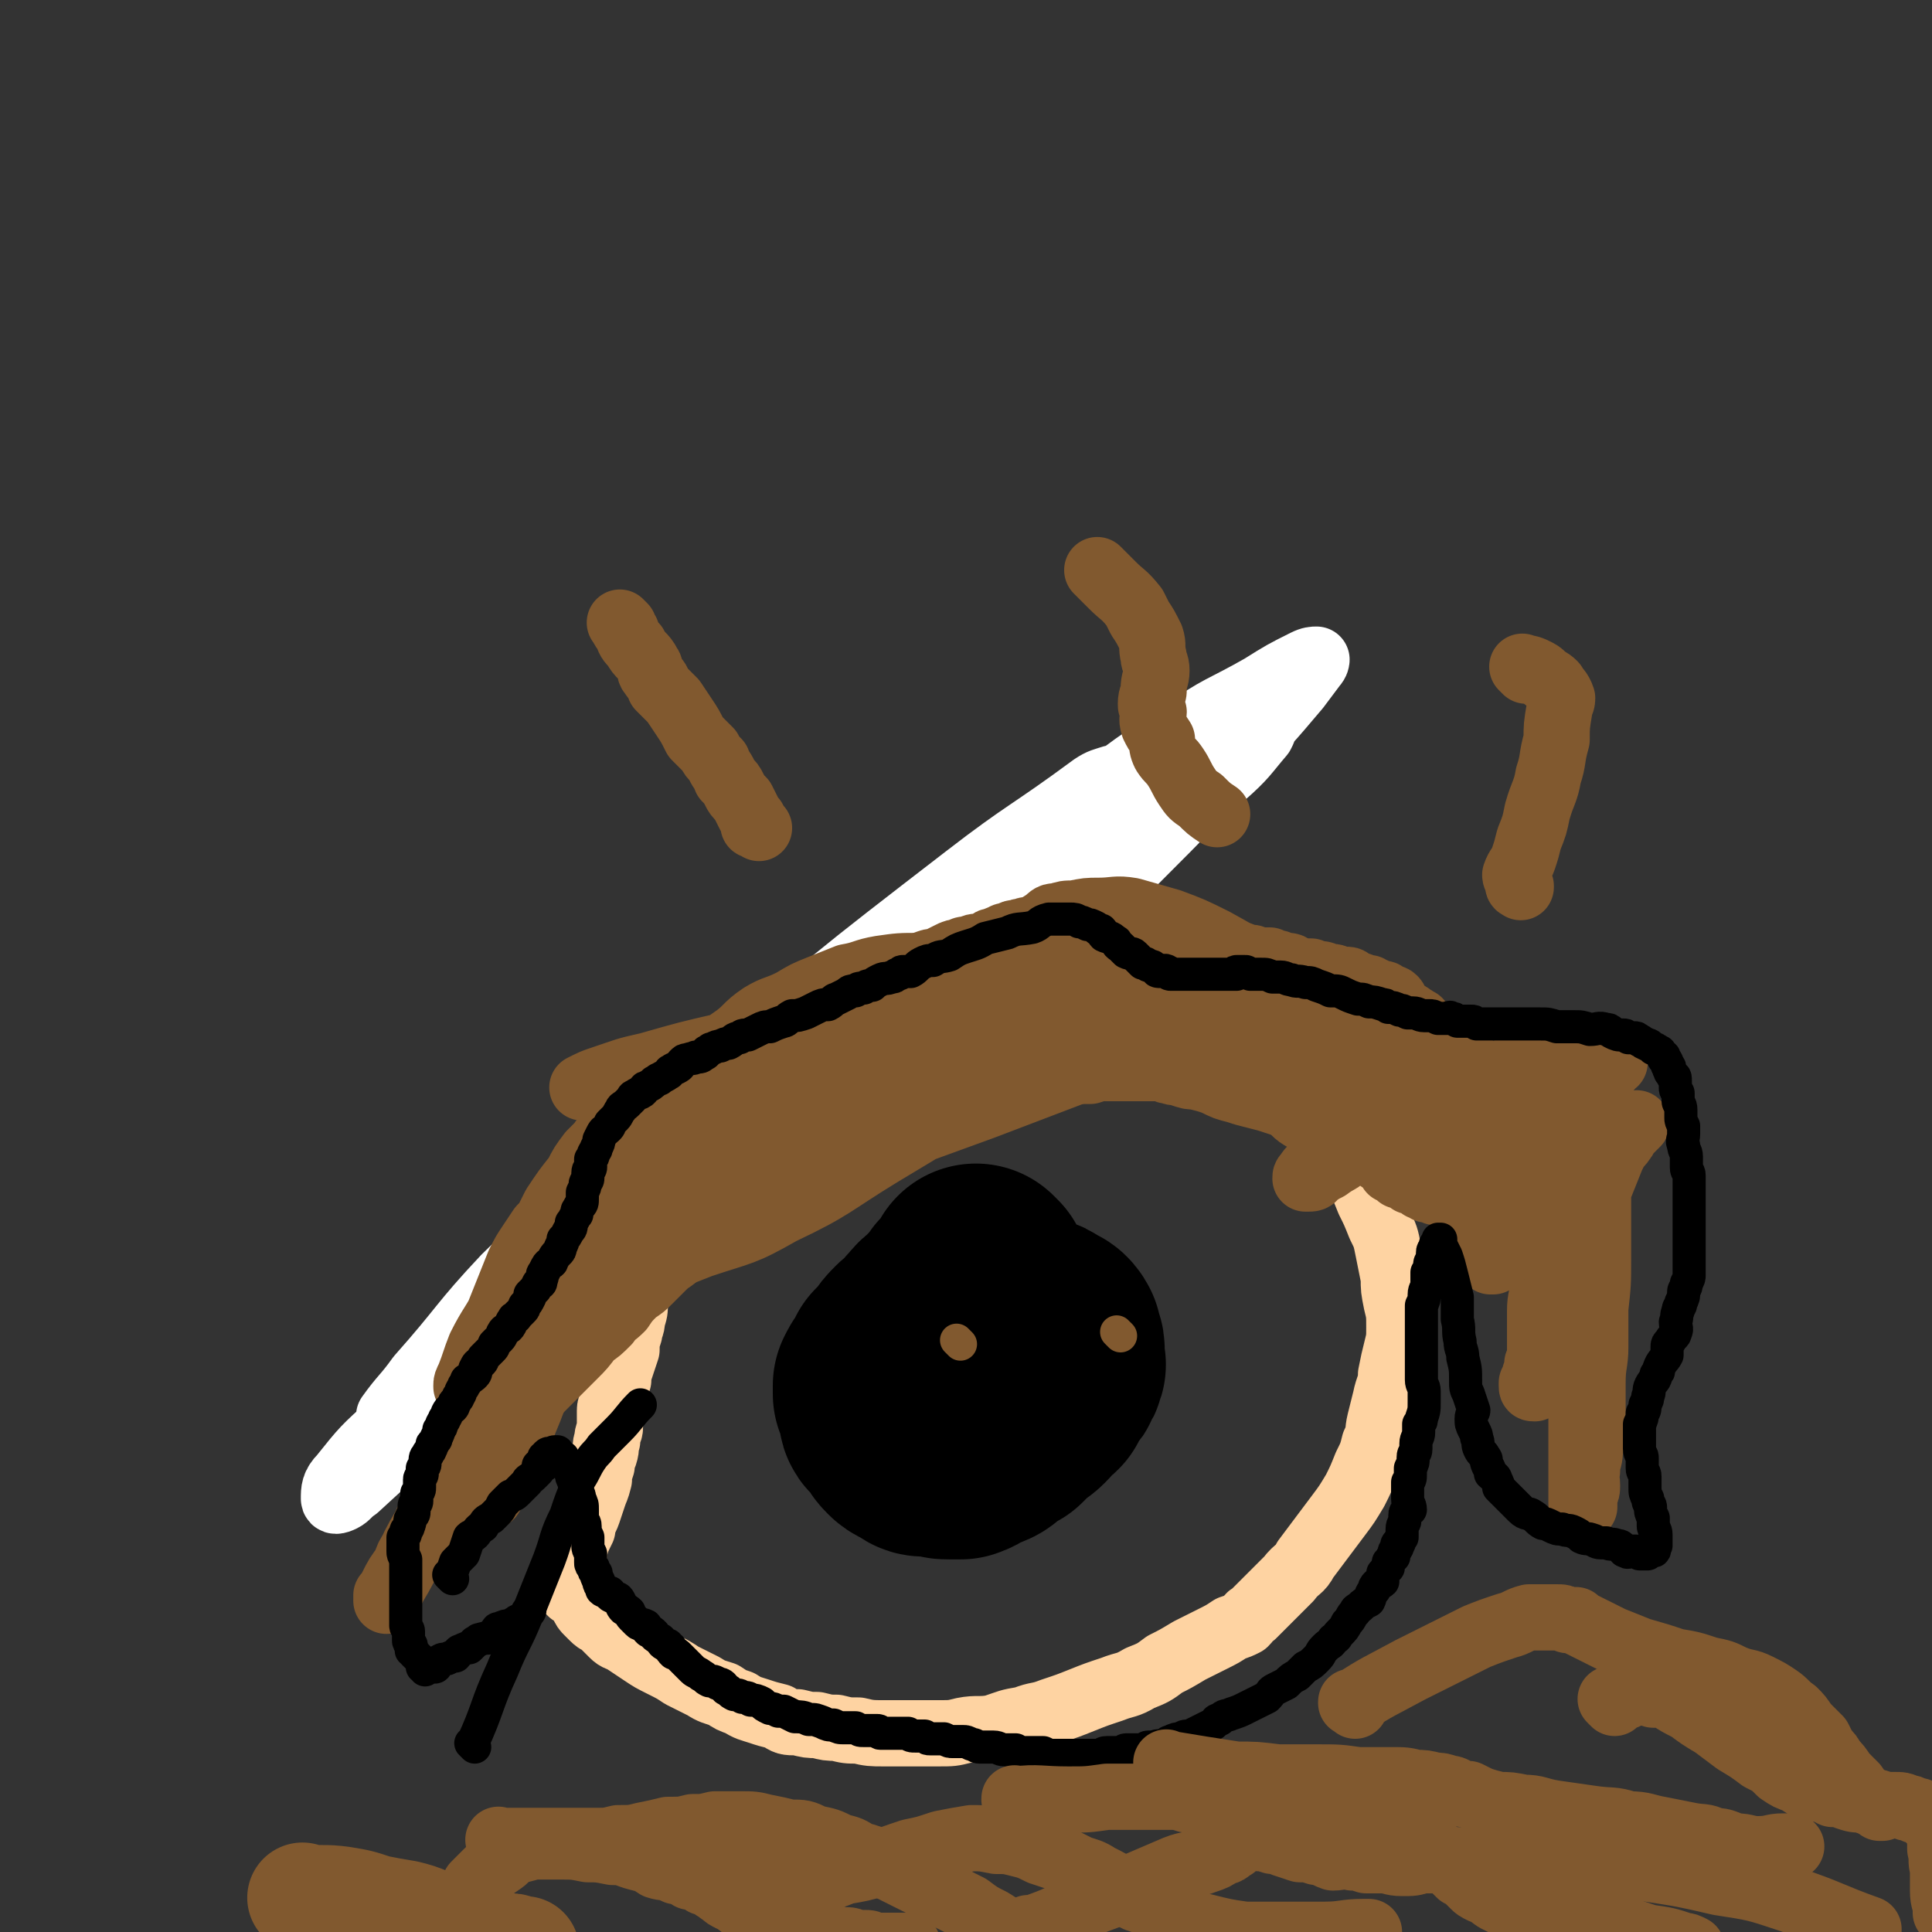 <svg viewBox='0 0 700 700' version='1.1' xmlns='http://www.w3.org/2000/svg' xmlns:xlink='http://www.w3.org/1999/xlink'><rect x="0" y="0" width="700" height="700" fill="#333333" stroke="none"/><g fill='none' stroke='#81592F' stroke-width='24' stroke-linecap='round' stroke-linejoin='round'><path d='M167,495c-1,-1 -1,-1 -1,-1 -1,-1 0,0 0,0 0,0 0,0 0,0 0,0 0,0 0,0 -1,-1 0,0 0,0 0,0 0,0 0,0 0,0 -1,0 0,0 3,-4 4,-4 8,-8 5,-5 5,-5 10,-10 3,-4 3,-4 7,-8 4,-4 4,-4 7,-7 4,-4 4,-4 7,-7 3,-3 3,-3 5,-5 2,-2 2,-2 4,-4 3,-3 3,-3 7,-6 3,-3 3,-3 7,-6 3,-2 3,-2 7,-5 4,-3 4,-3 8,-6 3,-2 3,-2 6,-5 3,-3 3,-3 6,-5 4,-3 5,-3 9,-6 3,-2 3,-2 6,-4 3,-3 3,-3 5,-5 4,-3 4,-3 8,-5 3,-2 3,-2 6,-4 3,-2 3,-2 6,-4 4,-2 4,-3 7,-5 3,-2 3,-1 5,-3 3,-1 3,-2 5,-3 4,-2 4,-2 8,-4 2,-2 2,-2 5,-3 3,-1 3,-1 6,-3 2,-1 2,-1 5,-3 2,-1 2,-1 5,-2 2,-1 2,-1 4,-3 2,0 1,-1 3,-1 1,-1 2,0 3,-1 1,-1 0,-2 1,-3 1,-1 1,0 2,0 1,-1 1,-1 2,-1 0,0 0,-1 1,-1 1,0 1,0 2,0 0,0 0,0 1,-1 0,0 0,0 1,0 0,0 1,0 2,0 0,0 0,-1 0,-1 1,0 1,0 2,0 0,0 0,0 0,0 1,0 0,-1 1,-1 0,0 0,0 0,0 0,0 0,0 0,0 '/></g>
<g fill='none' stroke='#FFFFFF' stroke-width='24' stroke-linecap='round' stroke-linejoin='round'><path d='M181,503c-1,-1 -1,-1 -1,-1 -1,-1 0,0 0,0 0,0 0,0 0,0 10,-10 10,-10 20,-20 10,-9 10,-9 20,-18 14,-14 13,-15 29,-29 15,-14 16,-13 32,-26 15,-11 14,-12 29,-22 14,-9 14,-9 28,-17 12,-6 12,-6 24,-13 9,-4 9,-5 18,-9 6,-2 6,-2 13,-4 3,0 3,0 6,-1 1,0 2,-1 3,-1 0,-1 -1,0 -2,0 -3,1 -3,0 -6,2 -13,5 -14,4 -26,11 -26,14 -26,14 -51,29 -35,22 -36,21 -69,46 -34,23 -33,24 -65,50 -21,17 -21,17 -41,36 -10,9 -10,9 -18,19 -3,3 -3,5 -3,8 0,1 1,1 3,0 2,-1 2,-2 5,-4 12,-11 12,-11 24,-22 23,-23 23,-23 46,-46 26,-26 25,-28 52,-53 23,-23 24,-22 48,-43 21,-19 21,-19 42,-37 16,-14 16,-14 32,-28 10,-9 11,-9 21,-18 4,-4 4,-4 8,-8 1,-1 1,-2 1,-2 -3,1 -4,1 -7,3 -23,17 -24,16 -46,33 -48,37 -48,37 -94,77 -37,32 -37,33 -73,68 -16,17 -15,18 -31,36 -5,7 -6,7 -11,14 0,1 0,3 1,3 2,0 3,-1 5,-3 12,-9 13,-8 25,-18 24,-22 23,-23 47,-45 32,-29 32,-29 65,-56 30,-25 30,-25 60,-49 26,-21 25,-21 51,-41 18,-13 18,-13 37,-26 9,-7 8,-7 18,-13 3,-3 4,-3 7,-3 1,-1 1,0 1,1 0,1 0,1 -1,3 -6,7 -6,8 -14,15 -21,20 -21,19 -43,38 -33,29 -34,28 -68,56 -33,27 -34,27 -66,54 -25,21 -25,20 -48,42 -9,9 -8,10 -16,19 -3,4 -4,4 -7,8 -1,1 -1,2 -1,2 0,0 0,-1 1,-1 1,-2 2,-1 3,-3 8,-9 7,-10 15,-19 17,-23 16,-24 34,-44 24,-27 25,-26 51,-52 23,-23 22,-24 46,-47 21,-19 21,-19 43,-37 20,-17 20,-17 41,-31 14,-10 15,-9 29,-17 8,-5 8,-5 16,-9 2,-1 3,-1 4,-1 0,0 0,1 -1,2 -3,4 -3,4 -6,8 -11,13 -11,13 -23,25 -17,19 -17,19 -35,37 -20,20 -20,20 -39,40 -5,5 -5,5 -9,9 '/></g>
<g fill='none' stroke='#FED3A2' stroke-width='24' stroke-linecap='round' stroke-linejoin='round'><path d='M207,577c-1,-1 -1,-1 -1,-1 -1,-1 0,0 0,0 0,0 0,0 0,0 0,0 0,0 0,0 -1,-1 0,0 0,0 0,0 0,0 0,0 0,0 0,0 0,0 -1,-1 0,0 0,0 0,0 0,0 0,0 0,0 0,0 0,0 -1,-1 0,0 0,0 1,-3 0,-4 1,-8 1,-3 1,-3 1,-6 1,-4 1,-4 3,-8 0,-3 1,-3 2,-6 1,-3 1,-3 2,-6 1,-3 1,-2 2,-6 0,-2 0,-2 1,-5 0,-2 0,-2 1,-4 1,-3 0,-3 1,-5 0,-3 1,-3 1,-5 0,-3 0,-3 0,-6 0,-2 1,-2 2,-5 0,-3 0,-3 1,-6 0,-2 0,-2 1,-5 1,-3 1,-3 2,-6 0,-3 0,-3 1,-6 0,-2 1,-2 1,-5 1,-3 1,-3 1,-6 1,-3 1,-3 2,-5 1,-3 2,-3 3,-5 1,-3 1,-3 2,-5 1,-3 0,-3 2,-6 1,-2 1,-2 2,-4 2,-3 1,-3 3,-6 2,-3 2,-3 4,-5 2,-3 2,-3 4,-5 2,-3 2,-3 4,-5 2,-2 2,-2 4,-5 2,-2 2,-2 4,-4 1,-2 1,-2 3,-4 2,-2 2,-2 4,-4 2,-2 2,-2 4,-4 2,-1 2,-2 4,-4 2,-1 2,-1 4,-3 2,-1 1,-2 3,-3 2,-2 2,-2 4,-3 2,-2 1,-2 3,-4 2,-1 2,-1 4,-2 1,-1 1,-2 3,-3 2,-1 2,-1 4,-3 2,-1 1,-1 3,-3 2,-1 2,0 4,-2 2,-1 2,-1 4,-3 2,-1 2,-1 5,-2 2,-1 3,-1 6,-3 3,-1 3,-1 6,-3 3,-1 3,-1 6,-3 4,-1 4,-1 8,-2 4,-1 4,-1 9,-3 4,-1 4,-1 9,-2 5,0 5,0 10,-1 5,0 5,0 10,0 5,0 5,0 10,0 4,0 4,0 9,1 5,1 5,1 10,2 4,1 4,1 8,3 4,2 4,2 9,4 4,3 4,3 8,5 6,4 6,4 11,8 5,4 5,4 9,8 4,3 4,3 8,7 4,4 4,4 8,8 3,4 2,4 6,9 3,4 3,4 7,9 2,4 2,4 5,9 2,4 2,4 4,9 2,4 2,4 4,9 2,4 2,4 3,9 1,5 1,5 2,10 0,4 0,4 1,9 1,4 1,4 1,9 0,4 0,4 -1,8 -1,4 -1,4 -2,9 0,4 -1,4 -2,9 -1,4 -1,4 -2,8 -1,4 0,4 -2,8 -1,4 -1,4 -3,8 -2,5 -2,5 -4,9 -3,5 -3,5 -6,9 -3,4 -3,4 -6,8 -3,4 -3,4 -6,8 -2,4 -3,3 -6,7 -2,2 -2,2 -5,5 -2,2 -2,2 -4,4 -2,2 -2,2 -4,4 -2,1 -1,1 -3,3 -2,1 -2,1 -5,2 -3,2 -3,2 -7,4 -4,2 -4,2 -8,4 -5,3 -5,3 -9,5 -4,3 -4,3 -9,5 -5,3 -5,2 -10,4 -6,2 -6,2 -11,4 -5,2 -5,2 -11,4 -5,2 -5,1 -10,3 -6,1 -5,1 -11,3 -5,1 -6,0 -11,1 -4,1 -4,1 -9,1 -5,0 -5,0 -10,0 -5,0 -5,0 -10,0 -4,0 -5,0 -9,-1 -4,0 -4,0 -8,-1 -3,0 -3,0 -7,-1 -3,0 -3,0 -7,-1 -4,0 -4,0 -7,-2 -4,-1 -4,-1 -7,-2 -3,-1 -4,-1 -7,-3 -3,-1 -3,-1 -6,-3 -3,-1 -4,-1 -7,-3 -4,-2 -4,-2 -8,-4 -3,-2 -3,-2 -7,-4 -4,-2 -4,-2 -7,-4 -3,-2 -3,-2 -6,-4 -3,-2 -3,-1 -5,-3 -2,-2 -2,-2 -4,-4 -1,-1 -1,0 -3,-2 -1,-1 -1,-1 -2,-2 -1,-1 -1,-1 -2,-3 -1,-1 0,-1 -2,-3 0,-1 -1,0 -2,-2 0,0 0,-1 -1,-2 -1,-1 -1,-1 -1,-2 0,0 0,0 0,0 0,0 0,0 0,0 '/><path d='M291,397c-1,-1 -1,-1 -1,-1 -1,-1 0,0 0,0 0,0 0,0 0,0 0,0 0,0 0,0 -1,-1 0,0 0,0 0,0 0,0 0,0 0,0 0,0 0,0 -1,-1 0,0 0,0 0,0 0,0 0,0 -2,2 -2,2 -5,5 -1,1 -2,1 -4,3 -2,2 -1,3 -3,5 -1,0 -1,-1 -2,-1 -1,1 0,1 -1,2 -2,2 -2,1 -4,3 -1,1 -1,1 -2,3 -1,1 -1,1 -3,2 -1,1 0,1 -2,3 -1,1 -1,0 -3,2 -1,1 -1,1 -2,2 -1,1 -1,1 -2,2 -1,1 -1,1 -3,3 0,0 0,1 -1,1 0,1 0,1 -1,2 0,0 0,0 -1,0 0,0 0,0 0,0 '/></g>
<g fill='none' stroke='#81592F' stroke-width='24' stroke-linecap='round' stroke-linejoin='round'><path d='M243,434c-1,-1 -1,-1 -1,-1 -1,-1 0,0 0,0 0,0 0,0 0,0 0,0 0,0 0,0 -1,-1 0,0 0,0 0,0 0,0 0,0 0,0 0,0 0,0 -1,-1 0,0 0,0 0,0 0,0 0,0 0,0 0,0 0,0 -1,-1 0,0 0,0 0,0 0,0 0,0 0,0 0,0 0,0 -1,-1 0,0 0,0 0,0 0,0 0,0 0,0 0,0 0,0 -1,-1 0,0 0,0 0,0 0,0 0,0 0,0 0,0 0,0 -1,-1 0,0 0,0 0,0 0,0 0,0 0,0 0,0 0,0 -1,-1 0,0 0,0 0,0 0,0 0,0 2,-1 2,-1 3,-3 3,-3 3,-3 6,-5 1,-2 1,-3 3,-5 2,-2 2,-2 4,-4 3,-3 3,-3 5,-5 2,-2 2,-2 3,-3 1,-2 1,-2 3,-3 2,-3 2,-3 5,-5 0,-1 0,-1 1,-2 1,-2 1,-3 2,-4 2,-2 2,-2 3,-4 2,-2 1,-2 3,-3 2,-2 2,-2 4,-3 2,-2 2,-3 4,-4 2,-2 2,-2 4,-3 2,-1 2,-1 4,-2 2,-3 2,-3 4,-5 1,-1 1,-1 3,-1 2,-2 1,-2 4,-3 1,-2 2,-1 3,-2 2,-1 1,-2 3,-2 1,-2 1,-2 3,-3 2,-2 2,-2 4,-3 2,-1 2,-1 3,-1 2,-1 2,-2 3,-2 2,-2 2,-1 4,-2 2,-1 2,-2 3,-2 2,-1 2,0 4,-1 2,-1 2,-1 4,-2 2,-1 2,-1 4,-1 1,-1 1,-1 3,-1 2,-1 2,-1 4,-1 1,0 1,0 3,-1 1,-1 1,-1 2,-1 2,-1 2,-1 3,-1 1,-1 1,-1 3,-1 1,-1 1,-1 3,-1 1,-1 1,0 1,0 1,0 1,-1 2,-1 2,0 2,0 3,0 2,0 1,-1 2,-1 1,0 2,0 3,0 1,0 0,-1 1,-1 1,-1 1,0 2,0 1,0 1,0 2,0 1,0 1,0 2,0 2,0 2,0 3,0 2,0 2,0 3,0 2,0 2,0 4,0 2,0 2,0 4,0 2,0 2,1 4,1 1,0 1,0 2,0 3,0 3,1 5,1 1,1 1,0 3,0 1,1 1,0 3,1 1,1 1,1 2,1 2,1 2,0 4,0 1,0 1,0 1,0 1,1 1,1 2,1 1,0 1,0 2,0 1,1 2,1 3,1 1,0 0,1 1,1 1,0 1,0 2,0 1,1 2,1 2,1 1,0 1,1 1,1 1,0 2,0 2,0 2,0 1,1 2,1 2,0 2,0 4,0 1,0 1,1 1,1 1,0 2,0 2,0 2,0 1,1 2,1 1,1 2,0 2,0 2,0 1,1 2,1 1,1 1,0 2,0 1,0 2,0 3,0 0,0 0,1 1,1 1,0 1,0 2,0 0,0 0,1 0,1 1,0 1,0 3,0 0,0 0,0 1,0 1,0 0,1 2,1 0,0 0,0 0,0 1,0 1,1 2,1 1,0 1,0 2,0 1,0 1,0 2,0 1,1 1,1 2,1 1,0 1,0 2,0 1,0 0,1 1,1 1,1 1,0 1,0 1,0 1,0 2,0 1,0 1,1 1,1 1,0 1,0 1,0 1,0 2,0 2,0 2,0 2,0 2,1 1,0 1,1 1,1 1,1 1,0 2,0 2,0 1,1 2,1 1,0 2,0 2,0 1,1 1,1 2,1 1,1 2,1 3,1 1,0 0,1 1,1 1,1 2,0 3,1 1,1 0,1 1,2 1,2 1,2 2,2 2,2 2,1 4,3 1,0 1,1 2,1 1,2 1,1 2,2 2,2 1,2 2,3 2,2 2,2 3,2 1,1 1,1 1,1 2,1 1,1 2,2 1,1 1,1 2,2 1,0 1,0 2,1 0,0 0,0 1,1 0,0 0,0 0,0 1,1 2,1 2,1 1,1 1,1 1,1 1,0 1,0 1,0 1,1 0,1 1,1 1,1 1,1 1,1 1,1 1,1 2,1 0,0 0,0 0,1 1,1 1,1 1,2 0,0 1,0 1,0 1,1 1,0 2,1 0,0 0,0 0,0 1,1 1,1 1,1 1,1 1,1 2,2 0,0 0,0 0,1 0,0 1,-1 1,-1 1,0 1,1 2,1 0,0 0,0 0,0 0,1 0,1 0,1 0,0 1,0 1,0 0,0 0,1 0,1 0,1 1,0 1,0 0,0 0,1 0,2 0,0 0,0 1,1 0,0 1,0 1,0 0,1 0,1 0,1 0,0 1,0 2,0 0,0 0,0 1,1 0,1 -1,1 -1,1 0,0 1,0 2,0 0,0 -1,1 -1,1 0,1 0,1 1,1 0,1 1,0 1,1 0,0 0,0 0,0 0,0 0,0 0,0 0,1 0,0 0,0 -1,0 0,0 0,0 '/><path d='M345,353c-1,-1 -1,-1 -1,-1 -1,-1 0,0 0,0 0,0 0,0 0,0 0,0 0,0 0,0 -1,-1 0,0 0,0 0,0 0,0 0,0 0,0 0,0 0,0 -1,-1 0,0 0,0 -2,1 -3,1 -5,3 -5,2 -5,3 -10,6 -3,2 -3,2 -6,4 -3,2 -3,3 -7,6 -5,3 -4,3 -9,6 -5,3 -5,3 -10,6 -4,2 -4,2 -8,4 -4,3 -4,3 -8,6 -3,2 -3,2 -6,5 -3,2 -3,1 -7,4 -2,1 -2,2 -5,4 -3,1 -3,1 -6,3 -3,2 -3,1 -6,3 -3,2 -3,2 -6,4 -2,1 -2,1 -5,2 -1,1 -1,1 -3,3 -1,1 -2,0 -4,2 -1,1 -1,1 -3,3 -1,1 -1,1 -3,3 -1,1 -2,1 -4,3 -1,1 -1,1 -2,3 -1,1 -1,1 -2,2 -1,1 -1,0 -3,2 -1,1 -1,1 -2,2 -1,1 -1,1 -2,3 -1,1 -1,1 -3,3 -1,1 -1,1 -2,3 -1,1 -2,1 -3,3 -1,1 -1,1 -3,3 -1,2 -1,2 -2,4 -2,2 -1,2 -2,4 -1,2 -1,2 -3,4 -1,1 0,1 -2,3 -1,2 -1,2 -2,4 -1,2 -1,2 -3,4 -1,2 0,2 -2,4 0,2 -1,2 -2,3 0,1 0,1 -1,3 -1,1 -1,1 -1,3 -1,0 -1,0 -1,0 0,1 0,1 0,1 0,0 0,0 0,0 0,0 0,0 0,0 -1,-1 0,0 0,0 '/><path d='M182,518c-1,-1 -1,-1 -1,-1 -1,-1 0,0 0,0 0,0 0,0 0,0 0,0 0,0 0,0 -1,-1 0,0 0,0 0,0 0,0 0,0 0,0 0,0 0,0 -1,-1 0,0 0,0 0,0 0,0 0,0 3,-2 3,-2 5,-4 5,-4 4,-4 8,-8 4,-4 4,-4 8,-8 3,-3 3,-3 6,-6 3,-3 3,-3 6,-7 3,-2 3,-2 6,-5 2,-3 2,-2 5,-5 2,-3 2,-3 5,-6 3,-2 3,-2 5,-4 3,-3 3,-3 5,-5 3,-3 3,-2 6,-5 2,-2 2,-2 5,-5 2,-2 2,-2 4,-4 3,-3 3,-2 6,-5 2,-2 2,-2 5,-5 2,-1 2,-1 4,-3 3,-2 3,-3 5,-5 3,-2 4,-2 6,-3 4,-2 3,-3 6,-4 4,-3 4,-2 7,-4 3,-2 3,-2 6,-4 4,-2 3,-2 7,-4 3,-1 3,-1 6,-2 4,-1 4,-1 7,-2 4,-2 4,-2 7,-3 4,-2 4,-1 8,-2 4,-1 4,-2 7,-2 3,-1 3,-1 7,-2 4,-1 4,-1 7,-1 4,-1 4,-1 8,-2 4,-1 4,-1 7,-1 4,-1 4,-1 7,-2 3,0 3,0 6,0 3,-1 3,-1 5,-1 3,0 3,0 6,0 3,-1 3,-1 5,-1 3,0 3,0 6,0 3,0 3,0 6,0 2,0 2,0 4,0 2,0 2,0 4,0 2,0 2,1 4,1 2,1 2,0 4,1 3,1 3,1 5,1 4,1 4,1 7,2 4,2 4,2 8,3 3,1 3,1 7,2 4,1 4,1 7,2 3,1 3,1 6,1 3,1 3,2 6,2 2,1 2,1 4,1 2,1 2,1 4,2 2,1 2,1 4,2 1,0 1,0 2,0 1,1 1,1 2,2 1,1 1,1 1,2 0,0 1,-1 1,-1 1,0 1,0 2,1 0,0 -1,1 -1,1 1,0 1,0 1,1 0,0 1,0 1,0 1,1 1,1 1,1 0,1 0,1 1,2 0,0 0,0 1,0 1,1 1,1 2,3 0,0 0,0 0,1 1,0 1,0 3,1 0,0 0,0 0,0 1,0 1,1 1,1 0,1 0,1 0,2 0,0 1,-1 2,-1 0,0 0,1 0,1 1,1 1,0 1,0 1,0 0,1 0,2 0,0 1,-1 1,-1 1,0 1,1 2,1 0,0 0,0 0,0 0,1 0,1 1,2 0,0 0,0 0,0 1,0 2,0 3,0 0,0 0,1 1,2 0,0 1,0 2,0 0,0 0,1 0,1 1,0 1,0 2,0 1,1 1,1 2,1 0,0 0,0 0,0 1,0 1,1 2,0 1,0 1,0 1,0 1,-1 1,0 3,0 1,0 1,-1 1,-1 2,-1 1,-2 2,-2 2,-2 2,-1 3,-2 1,-1 1,-1 3,-2 1,-2 1,-3 3,-4 2,-2 2,-2 3,-3 2,-2 2,-2 4,-4 1,-1 1,-2 3,-3 2,-1 2,-1 4,-2 2,-2 1,-2 3,-3 2,-3 2,-3 4,-4 3,-2 3,-2 5,-4 2,-1 2,-1 4,-2 2,-2 2,-3 4,-4 2,-1 2,0 4,-1 2,-2 1,-2 3,-3 1,-1 1,-1 3,-1 0,-1 0,-1 0,-1 1,-1 1,-1 2,-1 0,-1 -1,-1 -1,-1 -1,0 -1,0 -1,0 -1,0 -1,0 -1,0 -1,-1 -1,-1 -2,-1 -3,-1 -3,0 -6,0 -4,0 -4,0 -7,0 -5,0 -5,0 -9,1 -8,2 -8,3 -15,5 -10,4 -10,4 -19,8 -9,4 -9,5 -17,9 -7,3 -7,3 -14,7 -5,3 -5,3 -10,6 -3,3 -3,2 -7,4 -1,1 -2,1 -2,3 -1,0 -1,0 -1,1 0,0 0,0 0,0 1,0 1,0 1,0 1,0 2,0 2,-1 3,-2 3,-2 5,-3 4,-3 4,-2 7,-5 4,-2 4,-3 7,-5 2,-3 2,-3 4,-5 3,-3 3,-3 5,-6 2,-3 1,-4 4,-6 1,-3 2,-2 3,-4 1,-2 0,-2 1,-4 0,-1 1,-1 1,-2 1,-1 1,-2 1,-2 0,-2 -1,-1 -1,-2 -1,-1 0,-1 0,-1 0,0 0,0 0,0 '/><path d='M542,404c-1,-1 -1,-1 -1,-1 -1,-1 0,0 0,0 0,0 0,0 0,0 0,0 0,0 0,0 -1,-1 0,0 0,0 0,0 0,0 0,0 -9,-1 -10,-1 -19,-3 -8,-2 -8,-2 -16,-4 -9,-1 -9,0 -18,-1 -6,0 -6,-1 -13,0 -3,0 -4,0 -7,2 -1,1 -2,2 -1,3 2,3 3,4 7,6 9,6 9,6 18,10 13,4 13,5 27,7 13,2 13,2 26,2 11,0 11,-1 22,-3 7,-1 7,-1 14,-4 4,-2 5,-2 7,-5 1,-1 1,-3 0,-5 -1,-2 -2,-2 -5,-3 -6,-3 -6,-3 -13,-5 -11,-4 -11,-4 -22,-8 -13,-4 -13,-4 -25,-9 -12,-4 -12,-4 -24,-10 -11,-5 -11,-5 -22,-11 -10,-5 -10,-5 -20,-11 -8,-5 -8,-5 -17,-10 -8,-4 -8,-4 -16,-7 -7,-2 -7,-2 -14,-4 -6,-1 -6,0 -12,0 -4,0 -4,0 -9,1 -3,0 -3,0 -6,1 -2,0 -2,0 -4,2 -2,1 -2,1 -3,3 0,0 -1,0 -1,1 1,1 1,1 2,2 2,2 2,2 6,3 7,3 7,3 14,5 10,3 10,3 21,5 10,2 10,2 21,4 8,1 8,0 17,2 5,0 5,0 10,1 3,0 3,0 6,1 1,0 2,0 1,0 0,0 -1,0 -2,0 -4,0 -4,0 -9,1 -9,0 -9,1 -19,2 -13,1 -13,0 -25,2 -13,2 -13,2 -26,4 -10,2 -10,2 -21,4 -6,2 -6,2 -13,4 -4,1 -5,1 -8,3 -1,0 0,1 1,2 2,0 2,0 5,0 8,0 8,0 17,-2 12,-1 12,-2 23,-4 11,-2 11,-2 21,-5 7,-1 7,0 13,-3 3,-1 4,-2 4,-4 1,-1 -1,-2 -3,-3 -7,-1 -8,0 -16,0 -17,0 -17,0 -34,1 -21,1 -21,1 -43,4 -20,2 -20,2 -41,5 -17,3 -17,3 -35,7 -13,3 -13,3 -27,7 -9,2 -8,2 -17,5 -3,1 -3,1 -7,3 0,0 0,0 0,0 4,0 4,1 8,1 12,0 12,0 24,-1 18,0 18,1 35,-1 19,-2 19,-2 37,-6 15,-2 15,-3 31,-6 11,-2 11,-2 22,-4 7,-1 7,-1 14,-3 2,0 4,-1 4,0 0,1 -2,2 -4,4 -12,9 -12,8 -24,16 -19,12 -19,12 -39,24 -18,11 -17,12 -36,21 -14,8 -14,7 -29,12 -10,4 -10,4 -20,6 -5,1 -5,2 -10,1 -2,0 -3,-1 -3,-3 0,-1 2,-1 4,-3 5,-4 5,-4 10,-8 9,-7 9,-7 19,-13 11,-7 11,-6 24,-12 11,-5 11,-5 23,-9 10,-4 10,-4 19,-8 7,-2 7,-2 13,-4 3,-1 3,-1 6,-3 0,0 0,0 -1,0 -4,2 -4,2 -8,4 -13,5 -13,4 -25,9 -17,8 -16,9 -32,18 -15,8 -15,8 -29,16 -9,5 -9,5 -19,11 -5,4 -5,4 -10,7 -1,1 -3,2 -3,2 1,0 2,0 4,-1 8,-4 8,-4 17,-8 17,-9 17,-10 34,-18 22,-9 22,-9 45,-18 22,-8 22,-8 44,-16 21,-8 21,-8 42,-16 16,-6 16,-5 32,-10 11,-4 11,-4 23,-6 8,-2 8,-2 15,-3 4,0 4,0 7,0 1,0 1,0 2,0 0,0 0,0 0,0 0,0 0,-1 0,0 -1,0 0,1 0,2 0,3 0,3 1,6 0,3 1,3 3,5 1,3 1,3 4,6 3,2 3,2 6,4 4,2 4,2 8,4 3,1 3,1 6,2 2,0 2,0 5,0 0,0 0,0 1,0 0,0 0,0 0,0 -3,-2 -2,-2 -5,-4 -7,-4 -7,-4 -14,-7 -8,-4 -9,-3 -17,-6 -13,-5 -12,-6 -25,-9 -14,-3 -15,-3 -30,-4 -13,-2 -13,-2 -27,-2 -12,0 -12,0 -23,1 -9,0 -9,0 -18,1 -5,0 -5,1 -10,1 -3,0 -3,0 -6,0 -1,0 -1,0 -3,0 0,0 0,0 0,0 -1,0 -1,0 -1,0 0,0 0,0 0,-1 0,0 0,0 0,0 -2,1 -2,0 -5,1 -3,1 -3,1 -6,2 -4,1 -5,0 -9,2 -6,3 -6,3 -12,6 -7,4 -7,4 -14,8 -7,5 -7,4 -15,9 -7,5 -7,5 -14,10 -8,5 -9,4 -16,11 -8,6 -7,7 -14,14 -5,6 -5,6 -11,12 -4,4 -5,4 -9,8 -4,4 -3,4 -7,8 -2,2 -2,2 -4,4 -1,2 -1,2 -3,4 0,1 -1,1 -2,2 0,0 0,0 -1,1 0,0 0,0 0,0 0,0 0,0 0,0 1,-1 1,-1 2,-2 2,-3 2,-3 4,-6 3,-6 3,-7 7,-13 5,-8 5,-7 11,-15 6,-8 6,-8 12,-16 6,-8 6,-8 13,-15 6,-6 6,-7 13,-13 6,-5 6,-5 13,-10 6,-4 5,-5 11,-9 5,-3 5,-2 11,-5 5,-3 5,-3 10,-5 5,-2 5,-2 10,-4 6,-1 6,-2 12,-3 7,-1 7,-1 14,-1 7,0 7,-1 14,0 7,0 7,0 14,1 8,0 8,-1 16,1 8,0 7,1 15,3 6,1 6,0 12,2 6,1 6,1 12,3 5,1 5,1 11,3 4,1 4,0 8,2 3,2 3,2 7,4 2,2 2,1 5,3 1,1 1,1 3,3 2,1 2,1 4,3 1,1 0,1 2,3 1,1 1,1 3,3 1,1 0,1 2,2 0,0 1,0 2,1 0,0 0,1 1,1 0,0 1,0 2,0 0,0 0,1 0,1 1,1 1,0 2,0 0,0 1,0 1,0 0,0 0,1 0,2 0,0 0,-1 1,-1 0,0 1,0 1,0 1,0 0,0 1,1 1,0 1,0 3,1 1,0 1,0 3,1 3,1 3,1 6,3 3,1 3,1 7,2 4,1 4,1 8,3 3,1 3,1 7,3 2,1 2,2 4,4 2,1 2,1 5,3 1,1 1,1 3,2 1,1 1,1 3,2 1,1 0,1 2,1 0,0 1,0 2,0 0,0 0,0 0,0 1,0 1,0 1,-1 0,0 1,0 1,0 0,-1 0,-1 0,-1 0,-1 1,0 1,-1 0,0 0,0 0,0 0,-1 1,-1 1,-1 0,0 0,0 0,-1 0,0 0,0 0,0 0,0 1,0 1,0 0,0 0,0 0,0 0,0 0,-1 0,0 -1,0 0,0 0,1 0,1 1,0 1,1 0,1 0,1 1,2 0,2 0,2 0,3 0,2 1,1 1,3 0,2 0,2 0,4 0,2 1,2 1,4 0,2 0,2 0,4 0,2 0,2 1,4 0,2 0,2 0,4 0,1 0,1 1,3 0,0 0,1 1,1 1,0 1,0 3,0 1,0 1,0 3,0 1,-1 1,-1 3,-2 2,-1 2,-1 3,-3 1,-2 1,-2 3,-4 1,-1 1,-1 2,-3 1,-1 1,-1 2,-3 0,-1 0,-1 0,-2 -1,-1 -1,-1 -1,-2 -1,-1 -1,-1 -2,-2 -1,0 -1,0 -2,0 -2,1 -2,1 -3,3 -2,3 -2,3 -4,6 -2,2 -2,2 -3,6 0,2 0,3 -1,6 0,2 0,2 0,5 0,2 0,2 0,4 0,1 0,1 0,3 0,0 0,0 1,0 0,0 0,0 1,-1 1,-1 1,0 2,-1 1,-3 1,-3 2,-6 0,-3 0,-3 1,-7 0,-3 0,-3 1,-6 0,-2 0,-2 0,-5 0,-2 0,-2 -1,-4 0,-2 0,-2 -1,-4 0,-1 0,-1 -1,-3 0,0 0,0 -1,-1 0,0 -1,0 -1,1 -1,1 -1,2 -2,4 -1,3 -1,3 -2,6 -1,3 -1,3 -2,6 0,3 -1,3 -2,5 0,2 0,2 -1,4 0,1 0,1 -1,3 0,1 0,1 0,2 0,0 0,0 1,0 0,0 0,0 1,0 1,0 1,0 3,-1 2,0 2,0 4,-1 2,-2 2,-2 4,-4 2,-1 2,0 3,-2 1,0 1,-1 3,-2 0,0 1,0 2,-1 0,0 0,0 1,-1 1,0 1,0 2,0 0,0 0,-1 0,-1 0,0 1,0 1,-1 2,-1 2,-1 3,-2 3,-3 3,-3 6,-6 5,-4 5,-4 9,-7 4,-4 5,-3 9,-7 2,-2 2,-2 5,-4 1,-1 1,-1 3,-3 0,0 0,0 0,0 0,0 -1,0 -1,1 -2,1 -2,1 -3,3 -3,4 -3,4 -5,8 -2,5 -2,5 -4,10 -2,4 -2,4 -4,8 -2,4 -1,4 -3,8 -1,4 -1,4 -3,8 -1,2 -1,2 -2,5 0,2 0,2 -1,4 0,1 0,1 -1,3 0,1 0,0 -1,2 0,0 0,1 0,2 0,0 0,0 0,0 0,1 -1,1 -1,1 0,0 0,0 0,0 0,0 0,0 1,-1 0,-1 0,-1 0,-2 0,-3 0,-3 1,-6 0,-5 1,-5 2,-11 0,-6 0,-6 0,-12 0,-5 0,-5 0,-9 0,-4 0,-4 -1,-8 0,-3 0,-3 -1,-7 0,-2 0,-2 -1,-4 0,-2 0,-2 0,-4 0,-1 0,-1 0,-2 0,-1 0,-1 0,-2 0,0 0,0 0,-1 0,0 0,0 0,0 0,0 1,0 1,0 0,0 0,1 1,1 0,1 1,1 1,1 2,2 2,2 3,4 1,4 2,4 3,8 2,5 2,5 3,11 0,4 0,4 0,8 0,5 1,5 1,9 0,4 0,4 0,8 0,6 0,6 0,11 0,6 -1,6 -1,13 0,5 0,5 0,11 0,4 -1,4 -1,8 0,3 0,3 0,6 0,2 0,2 0,4 0,2 -1,2 -1,3 0,1 0,1 0,1 0,0 0,0 0,0 0,-1 0,-1 0,-2 0,-3 0,-3 0,-6 0,-4 0,-4 0,-9 0,-5 1,-5 1,-10 0,-5 0,-5 0,-11 0,-7 0,-7 0,-14 0,-6 1,-6 1,-12 0,-6 -1,-6 -1,-11 0,-5 0,-5 -1,-9 0,-4 0,-4 -1,-7 -1,-3 -1,-3 -2,-6 0,-2 -1,-2 -2,-4 0,-2 0,-2 -1,-4 0,-1 0,0 -1,-2 0,0 0,0 -1,-1 0,-1 0,-1 0,-1 0,-1 0,-1 -1,-1 0,0 0,0 0,0 0,0 -1,-1 0,0 0,0 1,0 1,1 1,0 0,1 1,2 0,1 1,0 2,2 1,1 0,1 1,3 1,3 2,3 3,6 2,3 2,3 4,7 1,5 1,5 1,10 0,5 0,5 0,11 0,8 0,8 0,16 0,9 0,9 -1,18 0,7 0,7 0,14 0,6 -1,6 -1,13 0,7 0,7 0,14 0,5 0,5 -1,11 0,3 -1,3 -1,7 -1,2 0,2 0,5 0,2 0,2 -1,4 0,1 0,1 0,2 0,1 0,1 0,2 0,0 -1,0 -1,-1 0,0 0,-1 0,-2 0,-3 0,-3 0,-6 0,-4 0,-4 0,-8 0,-7 0,-7 0,-15 0,-8 1,-7 2,-15 0,-6 -1,-6 0,-12 0,-5 1,-5 2,-10 0,-4 0,-4 0,-8 0,-3 0,-3 0,-7 0,-2 0,-2 0,-5 0,-2 0,-2 0,-4 0,-2 0,-2 0,-4 0,-3 0,-3 0,-5 0,-2 -1,-2 -1,-4 0,-1 0,-1 0,-2 0,-2 -1,-2 -1,-4 0,-1 0,-1 -1,-3 0,-1 0,-1 0,-2 -1,-1 -1,-1 -1,-1 -1,-1 0,-1 0,-1 0,-1 -1,-1 -1,-1 -1,0 -1,0 -1,-1 0,0 0,0 -1,-1 0,0 0,0 0,0 0,0 0,0 -1,0 0,0 0,0 0,0 -1,1 -1,1 -2,2 -1,3 -1,3 -2,6 -2,5 -2,5 -3,9 -2,6 -2,6 -3,12 0,6 0,6 0,12 0,5 -1,5 -1,10 0,4 0,4 0,8 0,2 0,2 0,5 0,2 0,2 0,4 0,1 0,1 -1,2 0,1 0,1 0,3 0,1 -1,0 -1,2 0,1 0,1 -1,2 0,0 0,0 0,1 0,1 0,1 1,1 0,0 0,0 0,-1 1,-2 1,-2 2,-4 1,-5 1,-5 3,-9 1,-5 0,-5 1,-9 2,-4 2,-4 4,-9 1,-5 1,-5 2,-11 0,-5 0,-5 1,-10 0,-4 1,-4 1,-8 0,-3 0,-3 0,-7 0,-2 0,-2 0,-5 0,-2 0,-2 0,-4 0,-2 0,-2 0,-4 0,-1 0,-1 0,-3 0,-1 0,-1 0,-2 0,-1 -1,-1 -1,-1 0,0 0,0 0,0 0,-1 0,-1 0,-1 0,0 0,0 0,0 '/><path d='M323,370c-1,-1 -1,-1 -1,-1 -1,-1 0,0 0,0 0,0 0,0 0,0 0,0 0,0 0,0 -1,-1 0,0 0,0 0,0 0,0 0,0 -3,1 -3,1 -7,3 -5,1 -5,1 -11,3 -4,2 -4,2 -9,4 -4,1 -4,1 -8,3 -4,2 -4,3 -7,5 -3,3 -4,2 -7,5 -4,3 -4,3 -8,6 -5,5 -5,5 -10,9 -5,5 -5,5 -10,10 -4,5 -4,5 -8,11 -5,6 -5,6 -9,13 -5,6 -5,6 -9,13 -5,7 -5,7 -9,15 -4,7 -4,7 -8,15 -3,8 -3,8 -6,16 -3,7 -3,8 -6,15 -2,6 -2,6 -5,12 -2,4 -2,4 -4,8 -1,3 -1,3 -3,5 0,2 0,2 -2,3 0,0 0,0 -1,0 0,-1 0,-1 1,-2 0,-3 -1,-3 0,-6 2,-4 2,-4 4,-9 3,-6 3,-6 6,-12 4,-7 5,-7 8,-14 4,-7 4,-7 7,-13 3,-6 3,-6 5,-12 2,-5 2,-5 4,-10 2,-4 2,-4 4,-9 2,-5 1,-5 3,-10 2,-4 2,-4 4,-8 1,-4 1,-4 3,-7 2,-2 2,-2 4,-5 1,-2 1,-2 2,-4 1,-2 1,-2 2,-4 0,-1 0,-1 1,-2 1,-1 1,-1 1,-2 0,0 0,0 -1,0 0,0 0,0 0,0 -1,0 -1,0 -2,1 -3,3 -3,3 -5,6 -7,8 -7,8 -12,16 -8,11 -8,11 -15,22 -7,12 -7,12 -12,24 -6,12 -5,13 -10,26 -6,11 -6,11 -12,23 -4,9 -5,9 -9,18 -4,7 -4,7 -8,14 -2,5 -2,5 -5,10 -1,2 -1,2 -3,4 0,1 0,1 0,2 0,0 0,0 0,0 1,-2 1,-2 2,-5 2,-4 2,-4 5,-8 3,-7 3,-7 7,-14 3,-7 4,-7 7,-14 3,-7 2,-7 5,-14 2,-5 3,-5 5,-11 3,-6 3,-6 5,-12 2,-5 2,-5 4,-11 2,-4 3,-4 5,-8 2,-4 2,-4 4,-8 1,-4 1,-4 3,-7 1,-4 1,-4 3,-7 1,-2 1,-2 2,-4 0,-2 0,-2 1,-4 0,-2 0,-2 1,-3 0,-1 0,-1 1,-3 1,-1 1,-1 1,-3 0,-1 0,-1 0,-1 0,-1 0,-1 0,-1 0,-1 0,-1 0,-1 0,0 0,0 0,0 0,0 0,-1 0,0 -2,0 -2,1 -3,2 -1,1 -1,1 -2,2 -2,3 -2,3 -4,6 -2,3 -2,3 -4,7 -2,5 -2,5 -4,10 -2,5 -2,5 -4,10 -2,4 -2,4 -4,8 -1,4 -1,4 -3,7 -1,3 0,3 -2,5 0,2 -1,2 -2,4 0,0 0,1 0,0 0,-1 0,-1 1,-3 2,-5 2,-6 4,-11 4,-8 5,-8 9,-16 5,-10 5,-10 10,-19 4,-8 4,-8 8,-16 4,-6 4,-6 8,-11 2,-4 2,-4 5,-8 2,-2 2,-2 4,-4 0,-1 1,-1 2,-1 0,0 0,0 0,0 -1,1 -1,1 -1,2 -1,2 -1,2 -1,5 -1,7 -1,7 -2,13 -2,11 -2,11 -3,22 '/></g>
<g fill='none' stroke='#000000' stroke-width='12' stroke-linecap='round' stroke-linejoin='round'><path d='M164,572c-1,-1 -1,-1 -1,-1 -1,-1 0,0 0,0 0,0 0,0 0,0 0,0 0,0 0,0 -1,-1 0,0 0,0 0,0 0,0 0,0 0,0 0,0 0,0 -1,-1 0,0 0,0 0,0 0,0 0,0 0,0 0,0 0,0 -1,-1 0,0 0,0 0,0 0,0 0,0 1,-2 1,-2 2,-5 1,-1 1,-1 3,-3 1,-3 1,-3 2,-6 1,-1 1,0 2,-1 1,-1 1,-2 3,-3 1,-2 1,-2 3,-3 1,-1 1,-1 2,-2 1,-1 1,-1 2,-3 1,-1 1,-1 3,-3 0,0 1,0 2,-1 1,-1 1,-1 2,-2 1,-1 1,-1 2,-2 0,-1 1,-1 2,-2 0,0 0,0 1,-1 0,0 0,0 1,-1 0,-1 0,-1 0,-2 0,0 1,0 2,0 0,0 -1,-1 0,-1 0,-1 0,-1 0,-2 0,0 1,0 1,0 0,-1 0,-1 0,-1 1,-1 1,0 2,0 0,0 0,-1 1,-1 0,0 0,0 1,0 0,1 0,1 1,2 0,0 0,0 1,0 0,1 0,1 1,3 1,1 1,1 2,3 0,1 0,1 1,3 0,1 0,1 1,3 1,2 1,2 1,3 1,2 1,2 1,4 0,1 0,1 0,3 0,2 1,1 1,3 0,2 0,2 1,4 0,1 0,1 0,3 0,1 0,1 1,3 0,1 0,1 0,3 0,1 0,1 1,2 0,1 0,1 1,2 0,1 0,1 1,3 0,1 0,1 1,2 0,1 0,1 0,1 1,1 1,0 2,1 0,0 0,0 1,0 0,1 0,1 0,1 1,1 1,0 2,1 1,0 1,0 2,2 0,0 0,1 1,2 0,0 1,0 2,1 0,0 0,1 1,2 1,1 1,1 2,2 1,1 1,0 3,1 0,1 0,1 1,2 1,0 1,0 2,1 0,1 1,1 2,2 1,0 0,1 2,2 0,0 0,0 1,0 0,0 0,1 1,1 0,1 0,1 1,2 1,0 1,0 2,1 1,1 1,1 2,2 1,1 1,1 3,3 1,1 2,1 3,2 2,1 1,1 3,2 1,0 2,0 3,1 2,0 2,1 3,2 2,1 1,1 3,2 1,0 2,0 3,1 2,0 2,0 3,1 2,0 2,0 4,1 1,1 1,1 3,2 1,0 1,0 3,1 1,0 1,0 2,0 2,1 2,1 4,2 2,0 3,0 5,1 3,0 2,0 5,1 2,1 2,1 4,1 2,1 2,1 4,1 2,0 2,0 4,0 2,1 1,1 3,1 1,0 1,0 2,0 1,0 2,0 3,0 1,0 0,1 1,1 2,0 2,0 3,0 2,0 2,0 3,0 2,0 2,0 4,0 1,1 1,1 3,1 1,0 1,0 3,0 1,1 1,1 2,1 2,0 2,0 3,0 1,0 1,0 2,0 2,1 2,1 3,1 2,0 2,0 4,0 1,0 1,0 3,1 2,0 1,1 3,1 2,0 3,0 5,0 2,0 2,1 4,1 2,0 2,0 4,0 1,1 1,1 3,1 2,0 2,0 4,0 0,0 1,0 1,0 1,0 1,0 2,0 2,1 2,1 3,1 1,0 1,0 2,0 1,0 1,0 3,0 1,0 1,0 1,0 1,0 1,0 2,0 1,0 1,0 1,0 1,0 1,0 2,0 1,0 1,0 2,0 1,0 1,0 3,0 0,0 1,0 1,0 2,0 1,-1 3,-1 1,0 1,0 2,0 1,0 1,0 3,0 1,0 1,-1 2,-1 1,0 1,0 3,0 1,0 1,0 3,0 1,0 1,-1 2,-1 1,0 1,0 2,0 2,-1 2,0 4,-1 1,0 1,-1 2,-1 2,-1 2,-1 4,-1 1,-1 1,-1 3,-1 2,-1 2,-1 4,-2 2,-1 2,-1 4,-2 2,-1 1,-2 3,-2 2,-2 2,-1 4,-2 3,-1 3,-1 5,-2 2,-1 2,-1 4,-2 2,-1 2,-1 4,-2 2,-2 1,-2 3,-3 2,-1 2,-1 4,-2 2,-2 2,-2 4,-3 2,-2 2,-2 3,-3 2,-1 2,-1 4,-3 2,-2 1,-2 3,-4 2,-2 2,-1 3,-3 2,-1 1,-1 2,-2 2,-2 2,-2 3,-4 2,-2 1,-2 3,-4 0,-1 1,-1 2,-2 1,-1 1,-1 3,-2 1,-2 0,-2 2,-4 0,-1 0,-1 0,-1 1,-2 2,-1 3,-2 0,-2 0,-2 0,-3 1,-1 1,-1 1,-1 0,-1 1,-1 1,-1 0,-1 0,-1 0,-2 1,-1 1,-1 1,-1 0,-1 1,-1 1,-1 0,-1 0,-1 0,-1 0,-2 1,-1 1,-2 1,-1 0,-1 0,-1 0,-1 1,-1 1,-1 0,-1 0,-1 1,-2 0,-1 0,-1 0,-1 0,-1 0,-1 0,-2 0,-2 1,-2 1,-3 0,-1 0,-2 0,-2 0,-2 1,-1 2,-2 0,-2 -1,-2 -1,-4 0,-1 0,-1 0,-2 0,-2 0,-2 0,-4 1,-1 1,-1 1,-3 0,-1 0,-1 0,-2 1,-2 1,-2 1,-4 0,-2 1,-1 1,-3 0,-1 0,-1 0,-2 0,-2 1,-2 1,-4 0,-1 0,-1 0,-3 1,-1 1,-1 1,-2 1,-3 1,-3 1,-6 0,-2 0,-2 0,-4 0,-2 -1,-2 -1,-4 0,-2 0,-2 0,-4 0,-2 0,-2 0,-5 0,-2 0,-2 0,-4 0,-2 0,-2 0,-5 0,-2 0,-2 0,-4 0,-2 0,-2 0,-5 1,-2 1,-2 1,-4 0,-2 1,-2 1,-4 0,-2 0,-2 0,-4 1,-1 1,-1 1,-3 0,-1 1,-1 1,-2 0,-1 0,-2 0,-2 0,-2 1,-1 2,-2 0,-1 -1,-1 -1,-1 0,0 0,0 0,0 1,-1 1,0 2,-1 0,0 -1,-1 -1,-1 0,0 0,0 0,0 1,0 1,0 1,0 0,1 0,1 0,2 1,2 1,2 2,4 1,3 1,3 2,7 1,4 1,4 2,8 0,4 0,4 0,8 1,4 0,4 1,8 0,3 1,3 1,6 1,4 1,4 1,8 0,3 0,3 1,5 1,3 1,3 2,6 0,1 -1,1 -1,3 0,2 0,2 1,4 1,2 1,2 1,3 1,2 0,2 1,4 1,2 1,1 2,3 1,1 0,1 1,3 1,2 1,2 1,3 1,1 2,1 2,2 1,2 1,2 1,3 2,2 2,2 4,4 1,1 1,1 2,2 1,1 1,1 2,2 2,2 3,1 4,2 2,1 2,2 4,3 1,0 1,0 3,1 2,1 2,1 4,1 2,1 2,0 4,1 2,1 2,1 3,2 2,1 2,0 4,1 1,0 1,1 3,1 1,0 1,0 2,0 2,1 2,0 4,1 1,0 1,0 2,1 1,1 0,1 1,1 1,1 1,0 2,0 1,0 1,0 2,0 0,0 0,0 0,0 1,0 1,1 1,1 1,0 1,0 1,0 1,0 1,0 2,0 0,0 0,-1 0,-1 1,0 1,0 2,0 0,0 0,0 0,0 1,0 0,-1 0,-1 1,-1 1,-1 1,-1 0,-1 0,-1 0,-1 0,-1 0,-1 0,-1 0,-1 0,-2 0,-2 0,-2 -1,-2 -1,-3 0,-2 0,-2 0,-3 -1,-2 -1,-2 -1,-4 0,-1 -1,-1 -1,-3 -1,-2 -1,-2 -1,-4 0,-2 0,-2 0,-4 0,-2 -1,-1 -1,-3 0,-2 0,-2 0,-4 0,-1 -1,-1 -1,-3 0,-1 0,-1 0,-3 0,-2 0,-2 0,-4 0,-1 0,-1 0,-2 1,-2 1,-2 1,-4 1,-1 1,-1 1,-3 1,-2 1,-2 1,-3 1,-2 0,-2 1,-4 1,-2 2,-2 2,-4 1,-1 1,-1 1,-2 1,-3 2,-3 3,-5 0,-1 0,-2 0,-3 0,-1 0,-1 1,-2 1,-2 2,-2 2,-3 1,-2 0,-2 0,-4 1,-2 0,-2 1,-4 0,-2 1,-1 1,-3 1,-2 1,-2 1,-4 0,-1 1,-1 1,-3 1,-2 1,-2 1,-3 0,-2 0,-2 0,-4 0,-1 0,-1 0,-2 0,-3 0,-3 0,-5 0,-1 0,-1 0,-3 0,-2 0,-2 0,-4 0,-1 0,-1 0,-3 0,-2 0,-2 0,-4 0,-1 0,-1 0,-3 0,-2 0,-2 0,-4 0,-2 0,-2 0,-4 0,-2 -1,-1 -1,-3 0,-2 0,-2 0,-4 0,-2 -1,-2 -1,-4 -1,-2 0,-2 0,-4 0,-1 0,-1 0,-3 -1,-2 -1,-2 -1,-3 0,-2 0,-2 0,-3 0,-2 -1,-2 -1,-3 0,-2 0,-2 0,-3 -1,-1 -1,-1 -1,-2 0,-1 0,-2 0,-2 0,-2 0,-2 -1,-2 -1,-2 -1,-1 -1,-2 -1,-1 0,-1 0,-1 0,-1 -1,-1 -1,-1 0,0 0,-1 0,-1 0,-1 -1,-1 -1,-1 -1,-1 0,-1 0,-1 0,-1 -1,0 -1,-1 -1,-1 0,-1 -1,-1 -1,-1 -1,-1 -2,-1 -1,-1 -1,-1 -1,-1 -1,-1 -1,0 -2,-1 -1,0 -1,-1 -2,-1 -1,-1 -1,-1 -2,-1 -1,0 -1,0 -2,0 -1,-1 -1,-1 -2,-1 -2,0 -2,0 -4,-1 -1,-1 -1,-1 -2,-1 -3,-1 -3,0 -6,0 -3,-1 -3,-1 -6,-1 -3,0 -3,0 -6,0 -3,-1 -3,-1 -6,-1 -3,0 -3,0 -5,0 -2,0 -2,0 -4,0 -2,0 -2,0 -4,0 -2,0 -2,0 -4,0 -1,0 -1,0 -3,0 -1,0 -1,0 -3,0 -1,-1 -1,-1 -2,-1 -2,0 -2,0 -4,0 0,0 0,0 0,0 -1,0 -1,0 -1,0 -1,-1 -1,-1 -2,-1 -1,-1 -1,0 -1,0 -1,0 -2,0 -2,0 -2,0 -1,0 -2,0 -2,-1 -2,-1 -3,-1 -1,0 -1,0 -2,0 -2,0 -2,-1 -4,-1 -1,0 -1,0 -2,0 -2,-1 -2,-1 -3,-1 -2,-1 -2,-1 -4,-1 -1,-1 -1,-1 -2,-1 -3,-1 -3,-1 -5,-1 -2,-1 -2,-1 -4,-1 -3,-1 -3,-1 -5,-2 -2,-1 -2,-1 -5,-1 -2,-1 -2,-1 -5,-2 -2,-1 -2,-1 -4,-1 -3,-1 -3,0 -5,-1 -2,0 -2,-1 -4,-1 -1,0 -1,0 -3,0 -2,-1 -2,-1 -4,-1 -1,0 -1,0 -2,0 -1,0 -1,0 -2,0 -2,-1 -1,-1 -2,-1 -1,0 -1,0 -2,0 -1,0 -1,0 -1,0 -1,0 0,1 0,1 -1,0 -1,0 -1,0 -1,0 -1,0 -2,0 -1,0 -1,0 -2,0 -1,0 -1,0 -1,0 -1,0 -1,0 -2,0 -1,0 -1,0 -1,0 -2,0 -2,0 -4,0 -1,0 -1,0 -2,0 -1,0 -1,0 -2,0 -1,0 -1,0 -2,0 -1,0 -1,0 -2,0 -2,0 -2,0 -3,0 -1,0 0,-1 -1,-1 -1,-1 -2,0 -2,0 -2,0 -2,0 -2,-1 -1,0 -1,-1 -2,-1 -1,0 -1,0 -2,-1 0,0 0,0 -1,0 0,0 0,0 -1,-1 -1,-1 -1,-1 -2,-2 -1,-1 -1,0 -3,-1 -1,-1 -1,-1 -2,-2 -2,-1 -1,-2 -2,-2 -2,-2 -2,-1 -4,-2 -1,-1 0,-1 -1,-2 -1,0 -1,0 -2,-1 -2,-1 -2,-1 -3,-1 -2,-1 -2,-1 -3,-1 -1,-1 -2,-1 -3,-1 -2,0 -2,0 -4,0 -2,0 -2,0 -4,0 -4,1 -3,2 -6,3 -5,1 -5,0 -9,2 -4,1 -4,1 -8,2 -3,2 -4,2 -7,3 -3,1 -3,1 -6,3 -3,1 -3,0 -6,2 -2,0 -2,0 -4,1 -2,1 -2,2 -4,3 -1,0 -1,0 -3,0 -1,0 0,1 -2,1 -1,1 -1,1 -2,1 -2,1 -2,0 -4,1 -2,1 -2,1 -3,2 -1,0 -2,0 -3,1 -2,0 -2,0 -3,1 -2,0 -2,0 -3,1 -2,1 -2,1 -4,2 -1,0 -1,1 -3,2 -2,0 -2,0 -4,1 -2,1 -2,1 -4,2 -3,1 -3,1 -5,1 -2,1 -2,2 -3,2 -3,1 -3,1 -5,2 -2,0 -2,0 -4,1 -2,1 -2,1 -4,2 -2,0 -2,0 -3,1 -2,0 -2,1 -4,2 -1,0 -1,0 -3,1 -1,0 -1,0 -3,1 -1,0 0,0 -2,1 0,1 -1,1 -1,1 -1,1 -1,1 -3,1 -1,1 -1,0 -3,1 -1,0 -1,0 -2,1 -1,1 0,1 -2,2 0,0 -1,0 -2,1 -1,0 0,1 -1,1 -1,1 -2,1 -3,2 -1,0 0,0 -2,1 -1,1 -1,1 -3,2 -1,0 0,1 -2,2 0,0 -1,0 -2,1 -1,0 -1,1 -1,1 -1,1 -1,1 -2,2 -1,1 -2,1 -2,2 -1,1 -1,2 -2,3 -1,1 -1,1 -2,2 0,1 0,1 -1,2 -1,1 -1,0 -2,2 0,0 0,0 -1,2 0,1 0,1 -1,3 0,1 0,0 -1,2 0,1 0,1 -1,2 0,1 0,1 0,3 0,1 -1,0 -1,2 0,0 0,1 0,2 0,1 -1,1 -1,2 0,1 0,1 -1,3 0,1 0,1 0,2 0,2 0,2 -1,3 -1,2 -1,1 -1,3 -1,1 -1,2 -2,3 0,2 0,2 -1,3 -1,2 -1,2 -2,3 0,1 0,1 -1,3 0,1 0,1 -1,2 -1,1 -1,1 -2,3 0,1 -1,0 -2,2 0,0 0,0 -1,2 -1,1 0,1 -1,3 0,1 0,1 -1,1 -1,2 -1,2 -1,2 -1,1 -1,1 -2,2 0,1 0,1 0,1 -1,2 -1,2 -2,3 0,1 0,1 -1,2 -1,1 -1,1 -2,2 0,1 -1,0 -1,1 -1,1 -1,2 -1,2 -1,2 -2,1 -3,3 0,0 0,1 -1,2 -1,1 -1,1 -2,2 0,1 0,1 -1,2 -1,1 -1,1 -2,2 0,0 0,0 -1,1 0,1 0,1 -1,2 -1,0 -1,0 -2,2 0,0 1,1 0,2 -1,1 -1,1 -3,2 0,1 0,1 -1,2 0,1 0,0 -1,2 0,0 0,1 -1,2 0,1 0,0 -1,2 -1,0 0,1 -1,2 -1,1 -1,0 -2,2 0,0 0,1 -1,2 0,1 0,0 -1,2 0,1 0,1 -1,2 0,1 0,1 -1,3 0,1 0,0 -1,2 -1,0 0,1 -1,2 0,1 -1,1 -1,2 -1,1 -1,1 -1,3 0,1 0,1 -1,2 0,1 0,1 0,2 0,1 -1,1 -1,2 0,1 0,1 0,2 0,0 0,0 0,1 0,1 0,1 -1,2 0,0 0,0 0,1 0,1 0,1 0,2 0,1 -1,0 -1,2 0,1 0,1 0,2 0,1 -1,1 -1,2 -1,1 0,1 -1,3 0,1 -1,1 -1,2 0,1 0,1 -1,2 0,1 0,1 0,2 0,1 0,1 0,3 0,1 0,1 1,3 0,1 0,1 0,2 0,1 0,1 0,3 0,1 0,1 0,3 0,2 0,2 0,3 0,2 0,2 0,4 0,1 0,1 0,3 0,1 0,1 0,3 0,1 0,1 0,3 0,1 1,1 1,2 0,1 0,1 0,3 0,1 0,1 1,2 0,1 0,1 0,2 0,0 1,0 1,1 1,1 1,1 2,2 0,0 0,0 0,0 1,1 0,1 1,1 0,1 0,1 0,2 0,0 1,-1 1,0 0,0 0,0 0,1 0,0 0,-1 1,-1 0,0 1,0 1,0 1,0 1,0 1,0 1,0 1,0 1,-1 1,-1 0,-1 1,-1 1,-1 2,-1 3,-1 2,-1 2,-1 3,-1 1,-1 1,-2 2,-2 2,-1 2,-1 3,-1 1,-1 1,-1 2,-2 2,-1 1,-1 2,-1 2,-1 3,0 4,-1 1,-1 1,-2 2,-2 0,-1 0,-1 1,-1 2,-1 2,-1 4,-1 1,-1 1,-1 2,-1 0,-1 1,-1 2,-1 0,0 0,-1 1,-1 0,-1 1,-1 1,-2 1,0 1,0 1,-1 '/><path d='M172,633c-1,-1 -1,-1 -1,-1 -1,-1 0,0 0,0 0,0 0,0 0,0 0,0 0,0 0,0 -1,-1 0,0 0,0 0,0 0,0 0,0 0,0 0,0 0,0 -1,-1 0,0 0,0 6,-13 5,-14 11,-27 4,-10 5,-10 9,-20 4,-10 4,-10 8,-20 3,-8 2,-8 6,-16 2,-6 2,-6 5,-13 2,-3 2,-4 4,-7 2,-3 2,-2 4,-5 3,-3 3,-3 6,-6 4,-4 4,-5 8,-9 0,0 0,0 0,0 '/></g>
<g fill='none' stroke='#000000' stroke-width='80' stroke-linecap='round' stroke-linejoin='round'><path d='M355,463c-1,-1 -1,-1 -1,-1 -1,-1 0,0 0,0 0,0 0,0 0,0 0,0 0,0 0,0 -1,-1 0,0 0,0 0,0 0,0 0,0 0,0 0,0 0,0 -1,-1 0,0 0,0 0,0 0,0 0,0 0,0 0,0 0,0 -1,-1 0,0 0,0 -3,4 -3,4 -6,7 -2,3 -2,3 -5,6 -2,3 -3,2 -5,5 -2,2 -2,2 -4,5 -2,1 -2,1 -3,2 -2,2 -2,2 -4,5 -1,1 -1,1 -3,3 -1,2 -1,2 -2,4 -1,1 -1,1 -2,3 0,1 0,2 0,3 1,1 1,1 1,2 1,2 0,2 1,4 0,2 0,2 2,3 0,1 1,1 2,3 1,1 0,1 2,3 1,1 1,1 3,2 1,0 1,0 2,1 1,1 1,1 3,1 2,0 2,0 4,0 2,1 2,1 4,1 2,0 2,0 4,0 3,-1 3,-2 6,-3 3,-1 3,-1 5,-3 3,-2 3,-2 5,-3 2,-2 2,-2 4,-4 2,-2 2,-1 4,-3 1,-1 1,-1 2,-3 2,-1 2,-1 3,-2 0,-1 0,-2 0,-2 1,-2 2,-1 2,-2 2,-2 2,-2 2,-3 1,-1 1,-1 1,-2 1,-1 0,-1 0,-2 0,-1 0,-1 0,-2 0,-1 0,-2 0,-2 0,-2 -1,-1 -1,-2 0,-1 0,-2 0,-2 -1,-2 -2,-2 -2,-2 -1,-1 -1,1 -1,1 0,-1 0,-1 -1,-2 -1,-1 -1,-1 -2,-1 -1,-1 -1,0 -2,-1 -2,0 -1,-1 -2,-1 -1,0 -2,0 -3,0 -2,0 -1,-1 -4,-1 0,0 -1,0 -1,0 -1,0 -1,0 -2,0 -1,1 -1,1 -2,1 -1,0 -2,0 -2,0 -1,0 -1,1 -1,1 -1,0 -1,0 -1,0 -1,0 -1,1 -1,1 0,0 0,0 0,0 0,0 0,0 0,0 '/><path d='M350,490c-1,-1 -1,-1 -1,-1 -1,-1 0,0 0,0 0,0 0,0 0,0 0,0 0,0 0,0 '/></g>
<g fill='none' stroke='#81592F' stroke-width='12' stroke-linecap='round' stroke-linejoin='round'><path d='M348,487c-1,-1 -1,-1 -1,-1 -1,-1 0,0 0,0 0,0 0,0 0,0 0,0 0,0 0,0 -1,-1 0,0 0,0 0,0 0,0 0,0 '/><path d='M406,484c-1,-1 -1,-1 -1,-1 -1,-1 0,0 0,0 0,0 0,0 0,0 0,0 0,0 0,0 -1,-1 0,0 0,0 '/></g>
<g fill='none' stroke='#81592F' stroke-width='40' stroke-linecap='round' stroke-linejoin='round'><path d='M111,689c-1,-1 -1,-1 -1,-1 -1,-1 0,0 0,0 0,0 0,0 0,0 0,0 0,0 0,0 -1,-1 0,0 0,0 0,0 0,0 0,0 0,0 0,0 0,0 -1,-1 0,0 0,0 7,1 7,0 14,1 6,1 6,1 12,3 5,1 5,1 11,2 4,1 4,1 9,3 4,1 4,1 8,3 3,1 3,0 7,2 2,0 2,1 5,2 2,0 2,0 4,1 2,1 2,1 5,1 1,0 1,0 3,1 1,0 1,0 2,0 '/></g>
<g fill='none' stroke='#81592F' stroke-width='24' stroke-linecap='round' stroke-linejoin='round'><path d='M119,684c-1,-1 -1,-1 -1,-1 -1,-1 0,0 0,0 0,0 0,0 0,0 0,0 0,0 0,0 -1,-1 0,0 0,0 0,0 0,0 0,0 0,0 0,0 0,0 -1,-1 0,0 0,0 4,1 4,1 8,3 6,1 6,1 12,3 6,1 6,1 12,3 5,1 5,0 11,2 5,1 5,1 10,2 3,1 3,1 7,2 3,0 3,0 5,1 2,0 2,0 4,1 1,0 1,1 3,1 1,1 1,0 2,1 0,0 0,1 0,1 1,0 1,0 1,0 0,0 -1,0 -1,0 -2,0 -2,0 -3,0 -1,0 -1,0 -3,0 -2,0 -2,0 -4,-1 -2,0 -2,0 -4,-1 -2,-1 -2,0 -4,-2 -2,0 -1,-1 -3,-2 -1,-1 -1,-1 -2,-3 0,-1 0,-1 0,-3 0,-2 0,-2 1,-4 1,-2 1,-2 2,-4 2,-2 2,-2 4,-4 2,-2 2,-2 5,-4 3,-2 2,-2 5,-4 3,-1 4,-1 7,-2 5,0 5,0 10,0 5,0 5,0 10,1 4,0 4,0 9,1 5,0 5,1 9,2 4,1 4,1 7,3 3,1 3,0 7,2 2,0 2,0 5,2 2,0 2,0 5,2 2,0 2,0 4,2 1,0 1,1 3,2 1,1 1,1 3,2 1,0 1,0 2,1 0,0 0,0 0,0 1,1 1,1 3,2 1,0 1,0 2,1 1,0 1,0 2,1 2,1 2,1 4,2 1,0 1,0 3,1 3,0 3,1 5,2 3,0 3,0 5,1 2,1 2,1 5,2 2,0 2,0 4,1 2,0 2,0 4,1 2,0 2,0 3,0 2,0 2,1 3,1 2,0 2,0 3,0 2,0 2,0 3,1 2,0 2,0 3,0 2,0 2,0 3,0 2,0 2,0 3,0 1,0 1,0 3,0 0,0 0,0 1,0 0,0 0,0 0,0 '/><path d='M369,653c-1,-1 -1,-1 -1,-1 -1,-1 0,0 0,0 0,0 0,0 0,0 0,0 0,0 0,0 -1,-1 0,0 0,0 0,0 0,0 0,0 0,0 -1,0 0,0 8,-1 9,0 19,0 7,0 7,0 14,-1 6,0 6,0 13,0 4,0 4,0 9,0 4,0 4,0 7,1 3,0 3,0 6,0 2,0 2,0 5,1 2,0 2,1 4,1 2,0 2,0 4,1 1,0 1,0 2,0 1,0 1,0 3,0 1,0 1,1 3,1 1,0 1,0 2,0 0,0 0,0 0,0 1,0 1,0 2,0 1,0 1,0 2,0 1,0 1,1 3,1 1,0 1,0 3,1 1,0 1,0 3,1 2,0 2,0 4,1 2,0 2,0 4,1 2,1 2,1 5,2 2,0 2,0 4,1 3,1 3,1 5,2 2,0 2,0 5,1 2,0 2,0 4,1 3,0 3,0 5,1 3,0 3,0 5,0 2,0 2,1 3,1 2,1 2,0 4,1 1,1 1,1 2,2 1,0 1,0 3,1 0,1 0,1 1,2 1,1 1,1 2,2 0,0 0,0 1,1 1,0 1,0 2,1 1,1 1,1 3,3 1,1 1,1 3,2 3,1 2,1 5,3 2,1 2,1 4,2 2,1 2,1 5,2 2,0 2,0 4,1 2,0 2,0 4,1 2,1 2,1 4,1 2,0 2,0 4,1 1,0 1,0 3,0 1,0 1,0 3,0 1,0 1,1 3,1 1,0 1,0 3,0 2,0 2,0 4,1 2,0 2,0 3,0 3,1 3,1 5,2 3,1 3,1 6,2 7,1 7,1 13,3 1,0 1,0 3,1 '/><path d='M585,617c-1,-1 -1,-1 -1,-1 -1,-1 0,0 0,0 0,0 0,0 0,0 0,0 0,0 0,0 -1,-1 0,0 0,0 0,0 0,0 0,0 0,0 0,0 0,0 -1,-1 0,0 0,0 0,0 0,0 0,0 2,0 2,0 4,-1 3,-1 3,-2 6,-2 2,0 2,0 5,1 3,0 3,0 6,1 3,2 3,2 7,4 4,3 4,3 9,6 4,3 4,3 8,6 5,3 5,3 9,6 4,2 4,2 7,5 3,2 3,2 6,3 3,2 3,2 5,3 2,0 2,0 4,0 2,1 2,1 4,2 3,0 3,0 5,1 3,1 3,1 6,1 2,1 2,1 5,1 3,1 3,1 6,1 3,0 3,0 5,1 1,0 1,0 3,1 1,0 1,0 3,1 1,0 1,0 2,2 2,2 2,2 3,4 1,3 1,4 1,7 1,4 0,4 1,7 0,4 0,4 0,8 0,4 1,4 1,7 0,0 0,0 0,1 '/><path d='M374,700c-1,-1 -1,-1 -1,-1 -1,-1 0,0 0,0 0,0 0,0 0,0 0,0 0,0 0,0 -1,-1 0,0 0,0 12,-4 12,-5 23,-10 8,-3 8,-3 16,-6 7,-3 7,-3 14,-6 5,-2 6,-1 11,-3 3,-1 3,-1 6,-3 2,0 2,-1 4,-2 0,-1 0,-1 -1,-2 0,0 0,0 0,0 0,-1 1,-1 2,-1 0,0 0,-1 1,-1 1,0 1,1 3,1 2,0 2,-1 4,0 2,0 2,0 5,1 2,0 2,0 4,1 3,1 3,1 6,2 3,0 3,0 6,1 3,0 3,1 6,2 3,0 3,-1 7,0 2,0 2,0 5,1 3,0 3,0 6,0 3,0 3,1 7,1 4,0 4,0 7,-1 7,0 7,0 14,0 9,0 9,-1 19,-1 11,0 11,0 23,1 13,1 13,1 26,3 13,2 13,2 26,5 13,2 13,2 25,6 15,5 15,6 29,11 '/><path d='M491,618c-1,-1 -1,-1 -1,-1 -1,-1 0,0 0,0 0,0 0,0 0,0 0,0 -1,0 0,0 9,-6 10,-6 21,-12 6,-3 6,-3 12,-6 6,-3 6,-3 12,-6 5,-2 5,-2 11,-4 4,-1 4,-2 8,-3 3,0 3,0 6,0 2,0 2,0 4,0 2,0 2,0 4,1 1,0 1,0 3,0 0,0 0,0 1,1 2,1 2,1 4,2 4,2 4,2 8,4 5,2 5,2 10,4 7,2 7,2 13,4 6,1 6,1 12,3 5,1 5,1 9,3 5,2 5,1 9,3 4,2 4,2 7,4 3,2 3,3 6,5 2,2 2,2 4,5 1,1 1,1 3,3 1,1 1,1 2,2 1,2 1,2 2,4 2,2 2,2 3,4 2,2 2,2 4,5 2,2 2,2 4,4 2,3 2,3 5,5 2,2 2,1 4,3 1,0 1,0 1,0 '/><path d='M424,640c-1,-1 -1,-1 -1,-1 -1,-1 0,0 0,0 0,0 0,0 0,0 0,0 0,0 0,0 -1,-1 0,0 0,0 12,2 12,2 25,4 7,0 7,0 15,1 7,0 7,0 14,0 8,0 8,0 15,1 6,0 6,0 12,0 5,0 5,0 9,1 3,0 3,0 7,1 2,0 2,0 5,1 2,0 2,1 5,2 1,0 1,0 2,0 2,1 2,1 4,2 3,1 3,1 7,2 4,0 4,0 9,1 5,0 5,1 11,2 7,1 7,1 14,2 7,1 7,0 13,2 6,0 6,1 12,2 5,1 5,1 10,2 5,1 5,0 9,2 4,0 4,1 8,2 4,0 4,1 8,1 5,0 5,-1 9,-1 2,0 2,0 3,0 '/><path d='M267,683c-1,-1 -1,-1 -1,-1 -1,-1 0,0 0,0 0,0 0,0 0,0 0,0 0,0 0,0 -1,-1 0,0 0,0 0,0 0,0 0,0 4,1 4,1 8,1 5,0 5,0 11,0 5,0 5,0 10,-2 6,-1 6,-1 11,-3 6,-1 6,-1 13,-3 5,-2 5,-2 11,-4 5,-1 5,-1 11,-3 5,-1 5,-1 11,-2 4,0 4,0 9,1 4,0 4,0 8,1 4,1 4,1 8,3 3,1 3,1 6,2 4,2 4,2 8,4 3,1 4,1 7,3 4,2 4,2 7,4 3,2 3,2 7,4 3,1 3,1 7,3 3,2 3,2 7,4 5,2 5,2 10,3 8,2 8,2 15,3 7,0 7,0 14,0 8,0 8,0 15,0 7,0 7,-1 14,-1 1,0 1,0 2,0 '/><path d='M182,668c-1,-1 -1,-1 -1,-1 -1,-1 0,0 0,0 0,0 0,0 0,0 0,0 0,0 0,0 -1,-1 0,0 0,0 0,0 0,0 0,0 0,0 0,0 0,0 -1,-1 0,0 0,0 8,0 8,0 16,0 4,0 4,0 8,0 5,0 5,0 10,0 5,0 5,0 9,-1 5,0 5,0 9,-1 5,-1 5,-1 9,-2 5,0 5,0 9,-1 4,0 4,0 8,-1 5,0 5,0 9,0 5,0 5,0 9,1 5,1 5,1 9,2 5,0 5,0 9,2 5,1 5,1 9,3 4,1 4,1 7,3 4,1 4,1 8,3 4,2 4,2 8,4 4,2 4,2 8,4 4,2 4,2 8,4 4,2 4,2 8,4 4,3 4,3 8,5 5,3 4,3 9,5 4,2 4,1 8,3 4,2 3,2 7,4 3,1 3,0 6,1 0,0 0,0 0,0 '/><path d='M226,227c-1,-1 -1,-1 -1,-1 -1,-1 0,0 0,0 0,0 0,0 0,0 0,0 0,0 0,0 -1,-1 0,0 0,0 0,0 0,0 0,0 0,0 0,0 0,0 -1,-1 0,0 0,0 0,0 0,0 0,0 0,0 0,0 0,0 -1,-1 0,0 0,0 0,0 0,0 0,0 0,0 0,0 0,0 -1,-1 0,0 0,0 0,0 0,0 0,0 1,2 1,2 2,3 1,3 1,3 3,5 2,4 3,3 5,7 1,1 0,2 1,3 2,3 2,2 3,5 3,3 3,3 5,5 2,3 2,3 4,6 2,3 2,3 4,7 2,2 2,2 5,5 1,2 1,2 3,4 1,3 2,3 3,6 2,2 2,2 3,4 1,2 1,2 3,4 1,2 1,2 2,4 1,2 1,2 2,3 0,1 0,1 0,2 1,0 1,0 2,1 0,0 0,0 0,0 '/><path d='M399,208c-1,-1 -1,-1 -1,-1 -1,-1 0,0 0,0 0,0 0,0 0,0 0,0 0,0 0,0 -1,-1 0,0 0,0 0,0 0,0 0,0 0,0 0,0 0,0 -1,-1 0,0 0,0 0,0 0,0 0,0 0,0 -1,-1 0,0 1,1 2,2 5,5 4,4 4,3 8,8 1,2 1,2 2,4 2,3 2,3 4,7 1,3 0,3 1,7 0,2 1,2 1,5 0,3 -1,3 -1,7 0,2 -1,2 -1,5 0,1 0,1 1,3 0,2 -1,2 0,5 1,2 1,2 3,5 0,2 0,3 1,5 2,3 2,2 4,5 2,3 2,4 4,7 2,3 2,3 5,5 3,3 3,3 6,5 0,0 0,0 0,0 '/><path d='M553,243c-1,-1 -1,-1 -1,-1 -1,-1 0,0 0,0 0,0 0,0 0,0 0,0 0,0 0,0 -1,-1 0,0 0,0 0,0 0,0 0,0 0,0 0,0 0,0 -1,-1 0,0 0,0 0,0 0,0 0,0 0,0 0,0 0,0 -1,-1 0,0 0,0 0,0 0,0 0,0 0,0 0,0 0,0 -1,-1 0,0 0,0 0,0 0,0 0,0 0,0 -1,-1 0,0 1,0 2,0 4,1 2,1 2,1 3,2 2,2 2,1 4,3 1,2 2,2 3,5 0,2 -1,2 -1,4 -1,6 -1,6 -1,11 -2,7 -1,7 -3,13 -1,6 -2,6 -4,13 -1,5 -1,5 -3,10 -1,4 -1,4 -2,7 -1,3 -2,3 -3,6 0,1 1,2 1,3 0,1 0,1 1,1 0,1 0,0 0,0 0,0 0,0 0,0 '/></g>
</svg>